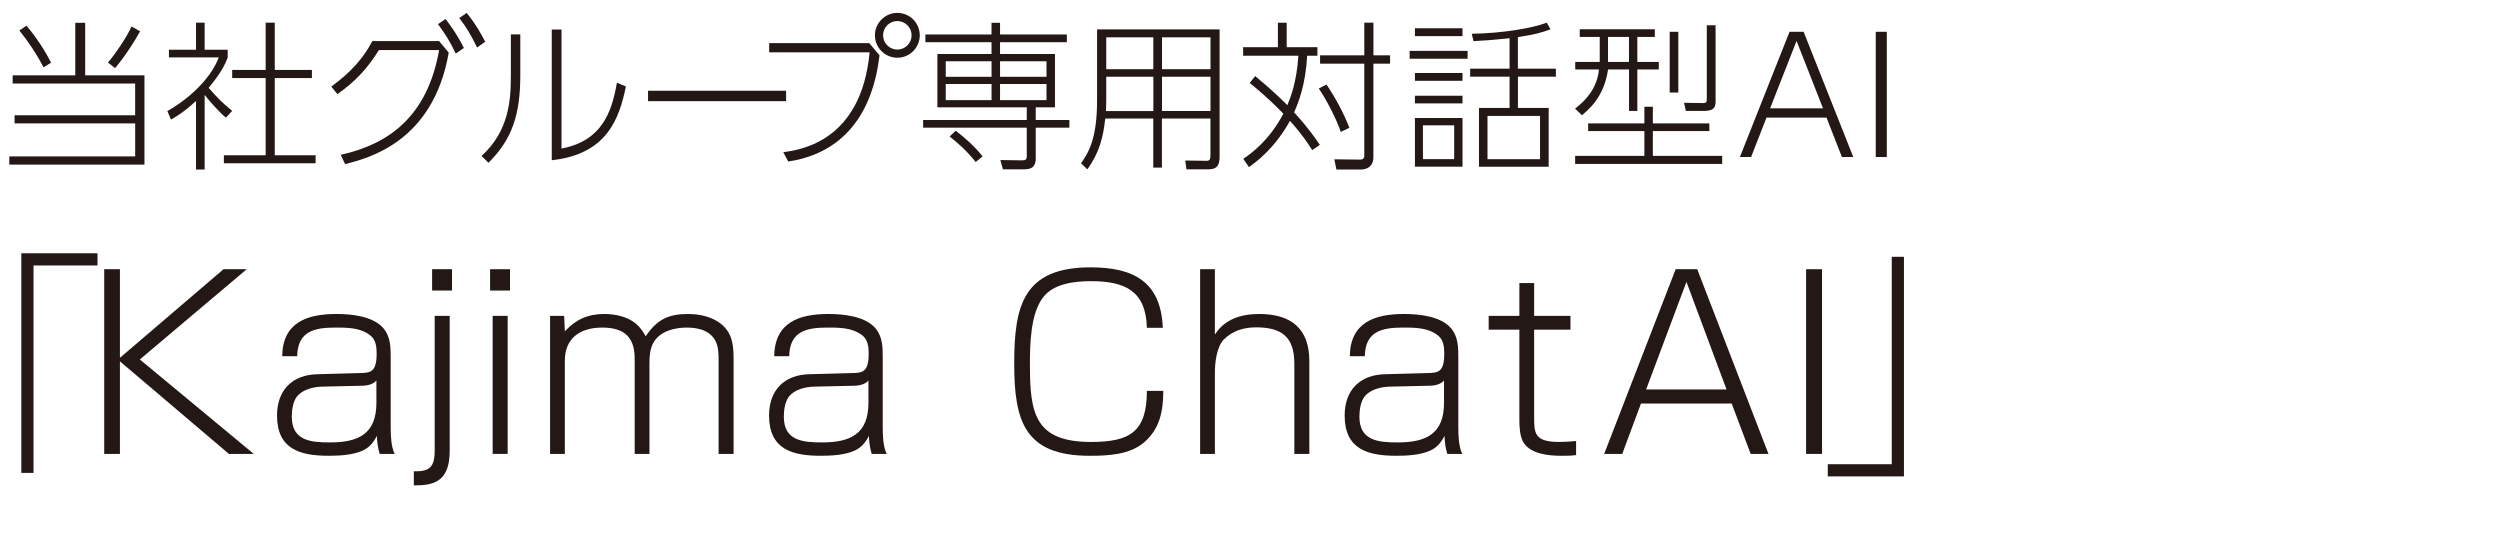 <?xml version="1.0" encoding="UTF-8"?><svg id="_レイヤー_1" xmlns="http://www.w3.org/2000/svg" width="640" height="140" viewBox="0 0 640 140"><defs><style>.cls-1{fill:#231815;}</style></defs><path class="cls-1" d="m21.81,5.84v13.45h15.17v22.84H2.38v-2.09h32.23v-8.45H3.73v-2.09h30.87v-8.12H3.24v-2.09h16.03V5.84h2.54Zm-10.66,11.4c-1.8-3.48-4.18-6.97-6.19-9.43l1.8-1.23c2.3,2.62,4.84,6.48,6.31,9.47l-1.93,1.19Zm16.48-1.23c1.64-1.84,4.88-6.56,6.03-9.23l2.21,1.23c-1.31,2.38-3.69,6.19-6.4,9.43l-1.85-1.44Z"/><path class="cls-1" d="m57.84,30.11c-1.76-1.35-4.84-5-5.45-5.82v19.11h-2.21v-17.55c-3.12,2.87-5.17,4.06-6.4,4.76l-.94-2.17c6.89-3.94,11.56-9.35,13.16-13.74h-12.75v-1.97h6.93v-6.93h2.21v6.93h5.9v1.97c-.98,2.87-3.16,5.7-4.88,7.79,2.67,2.99,3.16,3.49,6.03,5.9l-1.6,1.72Zm12.5-24.31v12.1h9.51v2.09h-9.51v19.76h10.46v2.05h-23.49v-2.05h10.7v-19.76h-8.57v-2.09h8.57V5.8h2.34Z"/><path class="cls-1" d="m87.24,39.63c12.55-2.79,22.22-10.04,25.17-26.81h-15.42c-2.79,4.51-5.9,8-10.62,11.27l-1.56-1.93c2.58-1.93,7.26-5.41,10.5-11.64h17.1l2.46,2.95c-3.94,22.8-20.5,27.02-26.53,28.54l-1.11-2.38ZM114.05,4.86c1.64,2.13,3.16,4.31,4.71,7.42l-2.09,1.44c-1.44-3.03-2.67-5.04-4.55-7.54l1.93-1.31Zm5.41-1.56c2.38,2.91,3.81,5.58,4.76,7.38l-2.09,1.48c-1.6-3.28-2.71-5.12-4.55-7.54l1.89-1.31Z"/><path class="cls-1" d="m133.2,19.17c0,10.13-2.05,16.44-8.16,22.51l-1.76-1.76c7.05-6.4,7.5-14.35,7.5-20.58v-10.54h2.42v10.37Zm10.54,18.86c10.37-1.97,12.87-9.31,14.19-16.85l2.3.94c-1.68,8.24-4.84,17.38-18.98,18.9V7.56h2.5v30.46Z"/><path class="cls-1" d="m201.24,23.23v2.67h-35.34v-2.67h35.34Z"/><path class="cls-1" d="m222.54,11.05l2.62,3.12c-.7,5.37-3.16,24.15-23.37,27.18l-1.27-2.38c4.43-.62,19.97-2.79,22.1-25.58h-25.71v-2.34h25.62Zm12.92-2.01c0,3.16-2.58,5.74-5.74,5.74s-5.74-2.58-5.74-5.74,2.58-5.74,5.74-5.74,5.74,2.54,5.74,5.74Zm-9.39,0c0,2.01,1.64,3.65,3.65,3.65s3.65-1.64,3.65-3.65-1.64-3.65-3.65-3.65-3.65,1.6-3.65,3.65Z"/><path class="cls-1" d="m253.84,5.84h2.17v2.99h17.1v1.97h-17.1v3.03h14.06v13.65h-4.92v3.24h8.61v1.97h-8.61v7.91c0,2.75-1.97,2.75-3.32,2.75h-5.08l-.66-2.38,5.49.08c.9,0,1.27-.16,1.27-1.02v-7.34h-26.53v-1.97h26.53v-3.24h-22.88v-13.65h13.86v-3.03h-16.93v-1.97h16.93v-2.99Zm0,9.84h-11.73v3.98h11.73v-3.98Zm0,5.82h-11.73v4.14h11.73v-4.14Zm-4.06,19.97c-2.46-3.08-4.88-5.12-6.68-6.52l1.56-1.48c1.8,1.35,4.84,3.94,6.89,6.56l-1.76,1.44Zm18.12-25.79h-11.89v3.98h11.89v-3.98Zm0,5.82h-11.89v4.14h11.89v-4.14Z"/><path class="cls-1" d="m312.22,39.99c0,2.21-.57,3.36-2.83,3.36h-5.66l-.29-2.26,5.53.08c.9,0,.9-.86.9-1.23v-9.59h-12.42v12.55h-2.21v-12.55h-12.3c-.49,4.59-1.44,8.69-4.59,13l-1.6-1.56c1.93-2.75,4.1-6.27,4.1-16.11V7.52h31.37v32.47Zm-16.97-20.34h-12.05v5.62c0,1.89-.04,2.38-.08,3.16h12.14v-8.77Zm0-10.09h-12.05v8.16h12.05v-8.16Zm14.64,0h-12.42v8.16h12.42v-8.16Zm0,10.09h-12.42v8.77h12.42v-8.77Z"/><path class="cls-1" d="m335.93,38.44c-.82-1.31-2.46-3.9-5.7-7.5-3.94,7.13-8.73,10.58-10.5,11.85l-1.44-2.13c2.3-1.56,6.77-4.92,10.25-11.56-3.9-4.02-6.77-6.35-8.61-7.87l1.39-1.76c4.67,3.85,7.09,6.31,8.24,7.46.78-1.84,2.38-5.82,2.83-12.67h-14.15v-2.17h8.9v-6.27h2.25v6.27h7.87v2.17h-2.62c-.41,7.46-2.25,12.05-3.36,14.51,3.65,3.94,5.45,6.64,6.6,8.32l-1.97,1.35Zm7.3-4.67c-.86-2.79-3.69-8.36-5.62-11.11l1.97-1.02c2.21,3.24,4.47,7.42,5.86,11.07l-2.21,1.07Zm8.36-19.6h4.26v2.13h-4.26v23.86c0,2.58-1.76,3.24-3.28,3.24h-6.19l-.53-2.62,6.52.08c.29,0,1.15,0,1.15-.94v-23.62h-11.32v-2.13h11.32V5.8h2.34v8.36Z"/><path class="cls-1" d="m375.71,13.02v2.01h-14.84v-2.01h14.84Zm-1.31-5.78v2.01h-12.18v-2.01h12.18Zm0,11.44v2.01h-12.18v-2.01h12.18Zm0,5.82v1.97h-12.18v-1.97h12.18Zm0,5.7v12.46h-12.18v-12.46h12.18Zm-2.13,1.89h-8v8.65h8v-8.65Zm16.32-14.51h9.72v2.05h-9.72v8h7.87v15.05h-17.84v-15.05h7.83v-8h-10.09v-2.05h10.09v-7.79c-4.96.49-6.6.62-9.23.74l-.45-1.89c7.83-.12,15.38-1.39,19.19-2.83l.98,1.68c-2.17.82-3.94,1.35-8.36,2.01v8.08Zm5.66,12.1h-13.45v11.07h13.45v-11.07Z"/><path class="cls-1" d="m423.63,7.48v1.97h-4.47v6.4h5.49v1.93h-5.49v10.62h-2.13v-10.62h-5.37c-.74,5.12-3.03,8.77-6.68,11.73l-1.76-1.72c2.54-1.89,5.66-5.08,6.11-10h-6.07v-1.93h6.27v-6.4h-5.12v-1.97h19.23Zm-2.67,32.43v-6.35h-14.39v-1.97h14.39v-4.26h2.17v4.26h14.47v1.97h-14.47v6.35h17.75v2.05h-37.64v-2.05h17.71Zm-3.94-30.46h-5.37v6.4h5.37v-6.4Zm12.63-1.31v15.54h-2.21v-15.54h2.21Zm9.55,17.55c0,1.85-.37,2.71-3.12,2.71h-4.51l-.45-2.09,4.59.08c1.15.04,1.23-.25,1.23-1.19V6.46h2.25v19.23Z"/><path class="cls-1" d="m452.22,30.11l-3.94,10.09h-2.87l12.71-32.06h3.61l12.71,32.06h-2.91l-3.94-10.09h-15.38Zm14.47-2.38l-6.77-17.26-6.77,17.26h13.53Z"/><path class="cls-1" d="m483.02,8.14v32.06h-2.83V8.14h2.83Z"/><path class="cls-1" d="m24.96,67.96H8.58v53.1h-3.12v-56.22h19.5v3.12Z"/><path class="cls-1" d="m57.22,68.92h5.94l-27.36,23.1,29.16,24.18h-6.36l-27.9-23.7v23.7h-4.02v-47.28h4.02v22.68l26.52-22.68Z"/><path class="cls-1" d="m86.1,80.38c3.84,0,9.42.54,12.06,3.66,1.86,2.22,1.86,4.92,1.86,7.68v17.88c0,1.92.12,4.86,1.02,6.6h-3.84c-.48-1.5-.66-3.06-.72-4.62-.9,1.74-1.86,2.94-3.66,3.78-2.52,1.14-5.94,1.32-8.64,1.32-7.38,0-13.26-1.68-13.26-10.32,0-6.48,3.9-10.44,10.38-10.56l11.04-.3c2.52-.06,4.08-.3,4.08-4.92,0-2.82-.48-4.44-3.24-5.7-2.28-1.02-4.86-1.02-7.38-1.02-5.34,0-9.6.96-9.72,7.32h-3.84c.12-8.64,6.36-10.8,13.86-10.8Zm6.96,18.36l-10.68.24c-2.16.06-4.92.72-6.36,2.52-1.02,1.32-1.32,3.48-1.32,5.16,0,6.18,4.86,6.6,9.78,6.6,7.26,0,11.88-2.16,11.88-10.14v-5.7c-.78.9-2.16,1.26-3.3,1.32Z"/><path class="cls-1" d="m115.12,80.86v34.38c0,5.94-1.98,9-8.28,9h-.9v-3.6h.78c3.72,0,4.56-1.8,4.56-5.22v-34.56h3.84Zm.6-11.94v5.46h-5.1v-5.46h5.1Z"/><path class="cls-1" d="m130.56,68.92v5.46h-5.1v-5.46h5.1Zm-.6,11.94v35.34h-3.84v-35.34h3.84Z"/><path class="cls-1" d="m144.42,80.86l.18,3.96c2.82-3.06,5.94-4.44,10.08-4.44,2.76,0,6,.66,8.16,2.52,1.08.9,1.74,1.98,2.46,3.18,2.88-4.26,5.76-5.7,10.86-5.7,4.14,0,8.94,1.44,10.74,5.52.78,1.8.9,3.96.9,5.94v24.36h-3.84v-23.82c0-1.5,0-3.12-.54-4.5-1.2-3.18-4.5-4.02-7.56-4.02-3.24,0-6.96.9-8.64,3.96-.84,1.56-.96,3.48-.96,5.22v23.16h-3.78v-23.58c0-2.1-.06-4.2-1.32-6-1.56-2.28-4.44-2.76-7.02-2.76-5.46,0-9.54,2.58-9.54,8.46v23.88h-3.78v-35.34h3.6Z"/><path class="cls-1" d="m212.06,80.38c3.84,0,9.42.54,12.06,3.66,1.86,2.22,1.86,4.92,1.86,7.68v17.88c0,1.92.12,4.86,1.02,6.6h-3.84c-.48-1.5-.66-3.06-.72-4.62-.9,1.74-1.86,2.94-3.66,3.78-2.52,1.14-5.94,1.32-8.64,1.32-7.38,0-13.26-1.68-13.26-10.32,0-6.48,3.9-10.44,10.38-10.56l11.04-.3c2.52-.06,4.08-.3,4.08-4.92,0-2.82-.48-4.44-3.24-5.7-2.28-1.02-4.86-1.02-7.38-1.02-5.34,0-9.6.96-9.72,7.32h-3.84c.12-8.64,6.36-10.8,13.86-10.8Zm6.96,18.36l-10.68.24c-2.16.06-4.92.72-6.36,2.52-1.02,1.32-1.32,3.48-1.32,5.16,0,6.18,4.86,6.6,9.78,6.6,7.26,0,11.88-2.16,11.88-10.14v-5.7c-.78.9-2.16,1.26-3.3,1.32Z"/><path class="cls-1" d="m293.6,83.92c-.24-9.54-5.7-11.94-14.34-11.94-4.14,0-9.48.6-12.18,4.08-3.3,4.2-3.42,12.12-3.42,17.28,0,12.42,1.2,19.8,15.66,19.8,9.9,0,14.28-2.58,14.28-13.08h4.2c0,5.16-.9,9.72-4.86,13.14-3.72,3.24-9.3,3.48-13.98,3.48-16.68,0-19.32-8.88-19.32-23.58s2.22-24.66,19.56-24.66c10.98,0,18,3.66,18.48,15.48h-4.08Z"/><path class="cls-1" d="m311.01,68.92v16.74c2.52-4.02,6.84-5.28,11.34-5.28,8.1,0,12.84,3.66,12.84,12.06v23.76h-3.84v-23.16c0-6.72-3.18-9.24-9.78-9.24-3.06,0-6.06.84-8.28,3.12-1.86,1.92-2.28,6-2.28,8.58v20.7h-3.78v-47.28h3.78Z"/><path class="cls-1" d="m359.41,80.38c3.84,0,9.42.54,12.06,3.66,1.86,2.22,1.86,4.92,1.86,7.68v17.88c0,1.92.12,4.86,1.02,6.6h-3.84c-.48-1.5-.66-3.06-.72-4.62-.9,1.74-1.86,2.94-3.66,3.78-2.52,1.14-5.94,1.32-8.64,1.32-7.38,0-13.26-1.68-13.26-10.32,0-6.48,3.9-10.44,10.38-10.56l11.04-.3c2.52-.06,4.08-.3,4.08-4.92,0-2.82-.48-4.44-3.24-5.7-2.28-1.02-4.86-1.02-7.38-1.02-5.34,0-9.6.96-9.72,7.32h-3.84c.12-8.64,6.36-10.8,13.86-10.8Zm6.96,18.36l-10.68.24c-2.16.06-4.92.72-6.36,2.52-1.02,1.32-1.32,3.48-1.32,5.16,0,6.18,4.86,6.6,9.78,6.6,7.26,0,11.88-2.16,11.88-10.14v-5.7c-.78.9-2.16,1.26-3.3,1.32Z"/><path class="cls-1" d="m388.96,72.46h3.78v8.4h9.3v3.54h-9.3v22.2c0,4.26,0,6.54,6.42,6.54,1.44,0,2.88-.12,4.32-.24v3.6c-1.2.18-2.46.18-3.72.18-3.36,0-8.1-.42-9.9-3.66-.78-1.56-.9-3.72-.9-5.46v-23.16h-7.86v-3.54h7.86v-8.4Z"/><path class="cls-1" d="m420.09,103.3l-4.8,12.9h-4.62l18.3-47.28h5.52l18.24,47.28h-4.56l-4.86-12.9h-23.22Zm11.64-31.14l-10.32,27.54h20.58l-10.26-27.54Z"/><path class="cls-1" d="m466.44,68.92v47.28h-4.08v-47.28h4.08Z"/><path class="cls-1" d="m467.91,118.84h16.38v-53.1h3.12v56.22h-19.5v-3.12Z"/></svg>